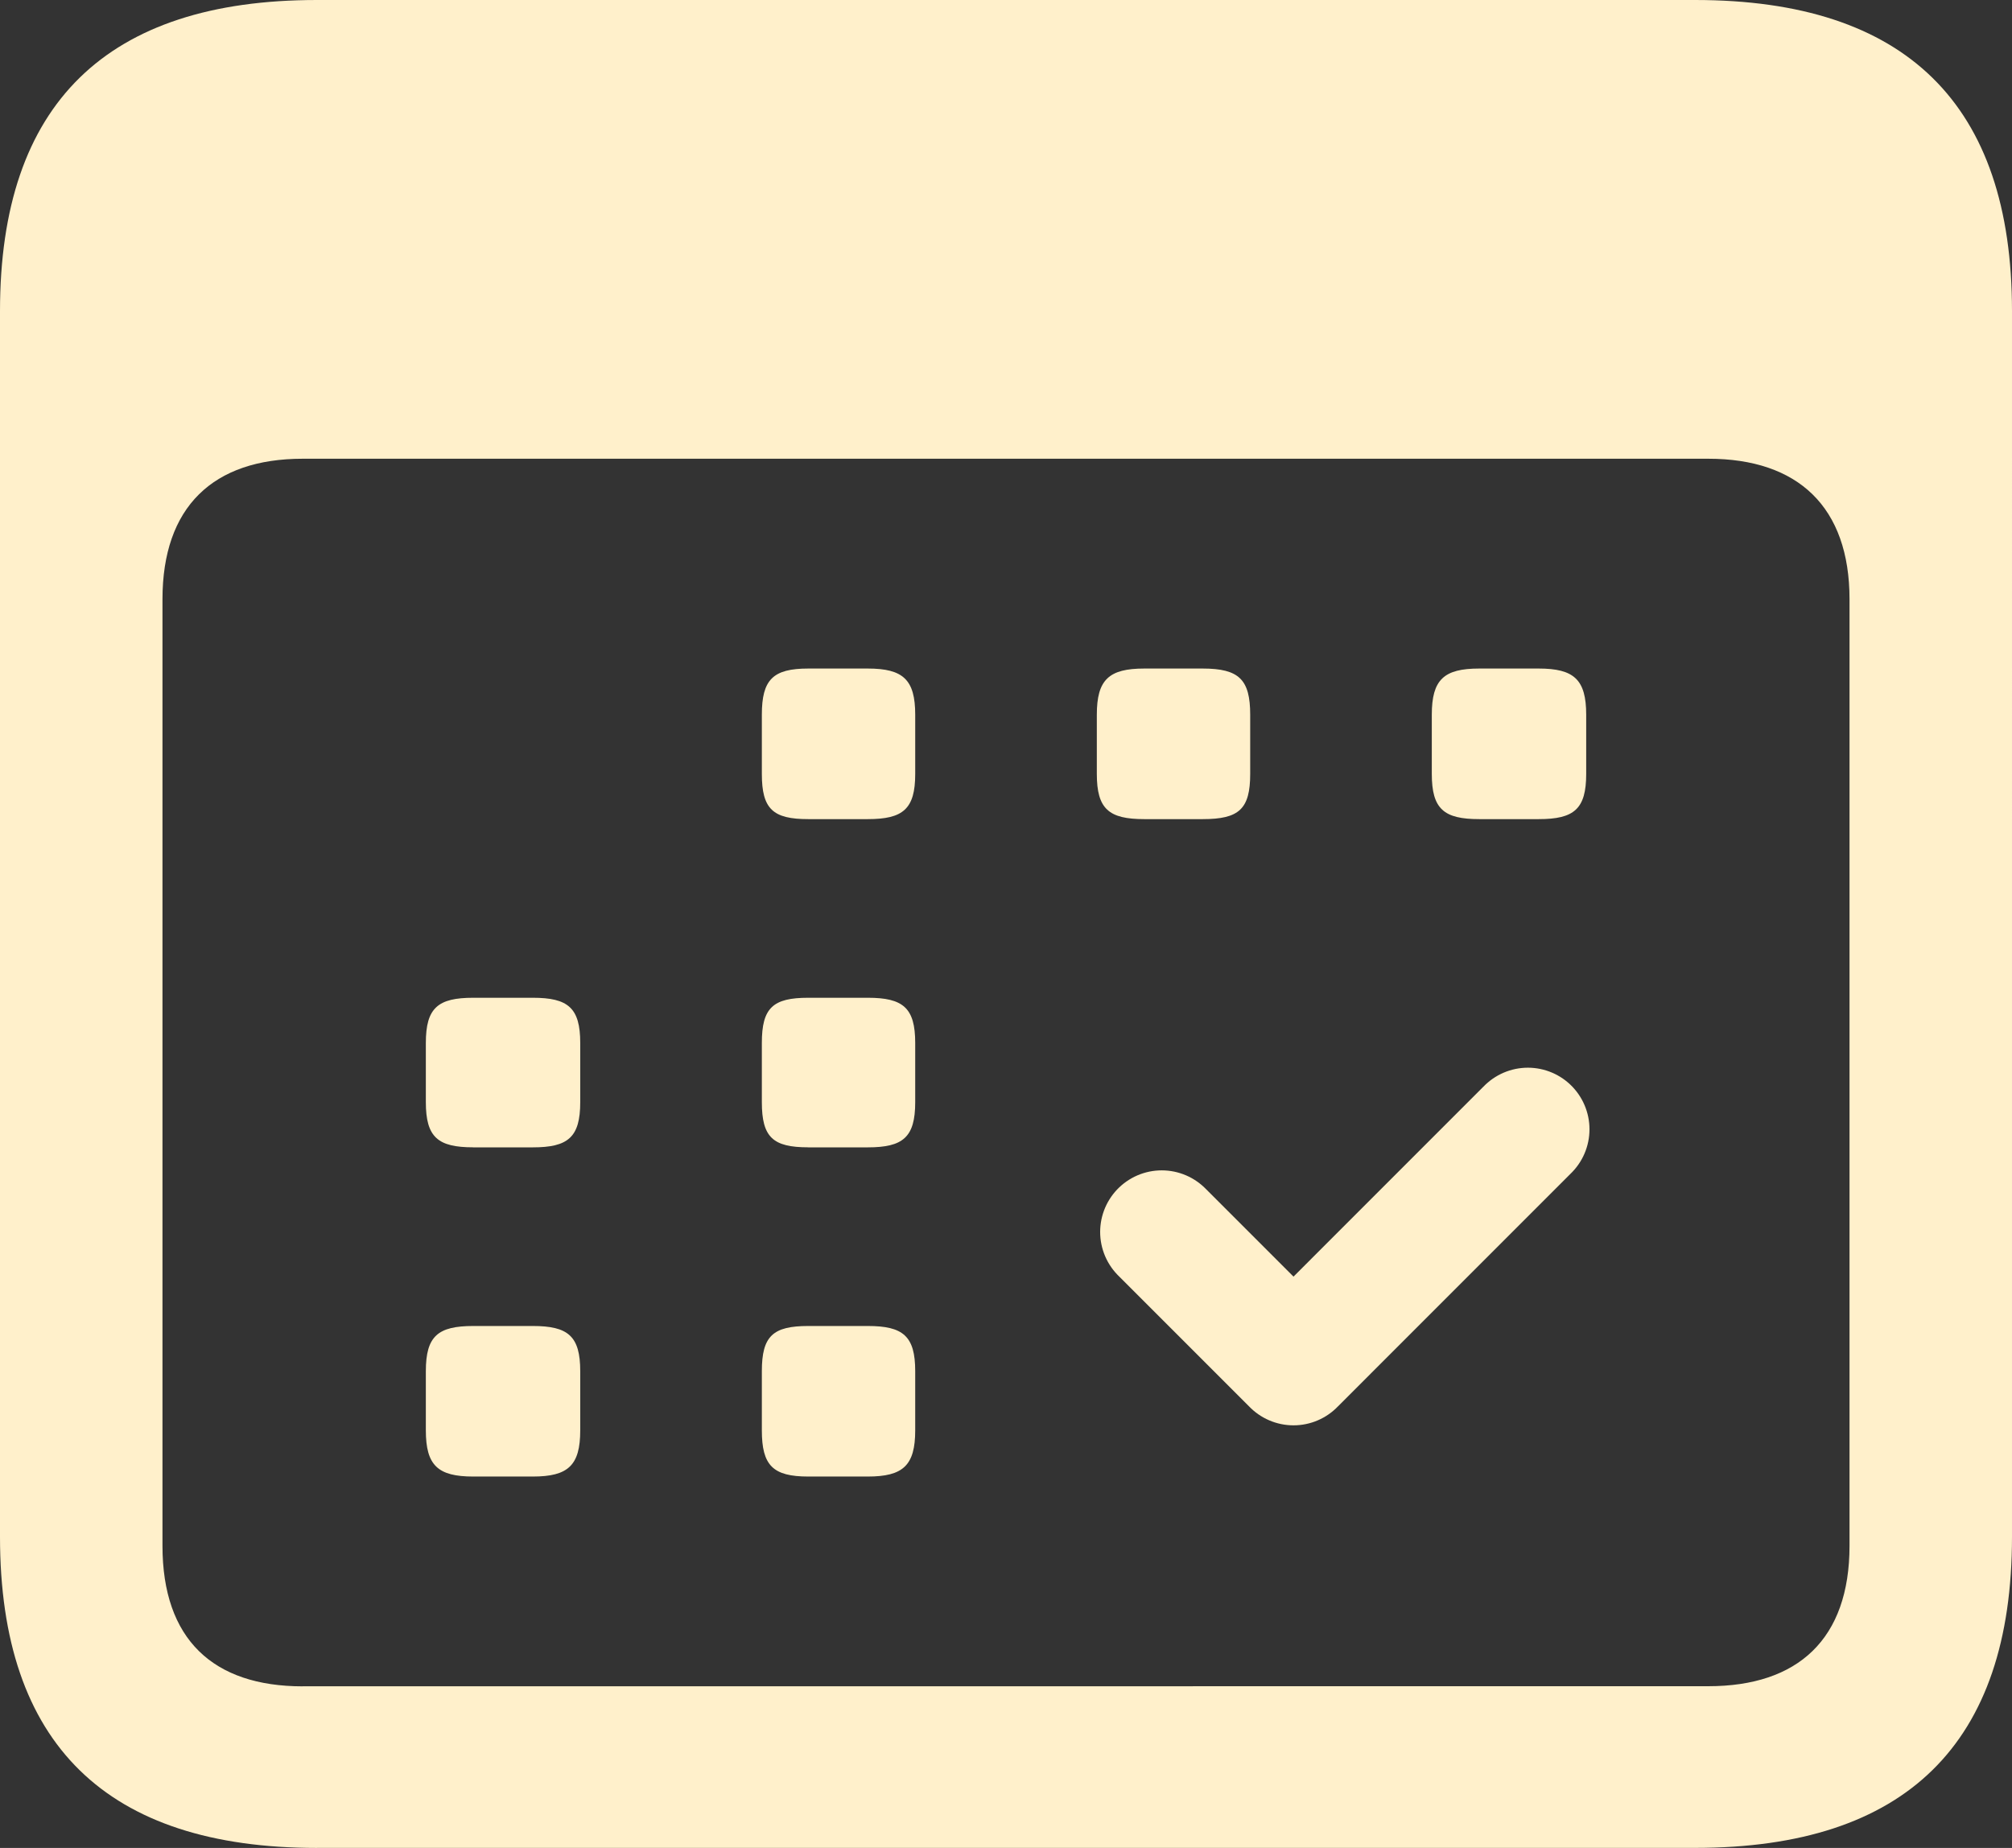 <?xml version="1.0" encoding="UTF-8"?> <svg xmlns="http://www.w3.org/2000/svg" width="49" height="45" fill="none"><rect width="100%" height="100%" fill="#333333" stroke="none"/><path fill="#FFF0CB" d="M7.717 44.999h33.566c5.137 0 7.717-2.541 7.717-7.577V7.576C49 2.541 46.42 0 41.283 0H7.717C2.605 0 0 2.518 0 7.576v29.847C0 42.483 2.605 45 7.717 45Zm-.344-3.934c-2.187 0-3.416-1.149-3.416-3.422V14.593c0-2.248 1.229-3.422 3.416-3.422h34.23c2.186 0 3.44 1.173 3.44 3.422v23.048c0 2.274-1.254 3.421-3.44 3.421l-34.23.002Zm12.31-21.118h1.45c.86 0 1.156-.245 1.156-1.1v-1.443c0-.855-.295-1.124-1.155-1.124h-1.45c-.86 0-1.13.27-1.13 1.124v1.443c0 .855.27 1.1 1.13 1.1Zm8.184 0h1.425c.884 0 1.155-.245 1.155-1.1v-1.443c0-.855-.27-1.124-1.156-1.124h-1.424c-.86 0-1.155.27-1.155 1.124v1.443c0 .855.294 1.1 1.155 1.1Zm8.158 0h1.45c.86 0 1.155-.245 1.155-1.1v-1.443c0-.855-.296-1.124-1.156-1.124h-1.45c-.86 0-1.154.27-1.154 1.124v1.443c0 .855.295 1.1 1.155 1.1Zm-24.5 7.993h1.45c.86 0 1.156-.245 1.156-1.1v-1.443c0-.855-.296-1.1-1.155-1.1h-1.45c-.86 0-1.155.245-1.155 1.1v1.442c0 .856.294 1.1 1.154 1.1Zm8.158 0h1.45c.86 0 1.156-.245 1.156-1.1v-1.443c0-.855-.295-1.1-1.155-1.1h-1.45c-.86 0-1.13.245-1.13 1.1v1.442c0 .856.27 1.1 1.13 1.1Zm-8.158 8.016h1.45c.86 0 1.156-.269 1.156-1.124V33.39c0-.855-.296-1.1-1.155-1.1h-1.45c-.86 0-1.155.245-1.155 1.1v1.442c0 .855.294 1.124 1.154 1.124Zm8.158 0h1.45c.86 0 1.156-.269 1.156-1.124V33.39c0-.855-.295-1.1-1.155-1.1h-1.45c-.86 0-1.13.245-1.13 1.1v1.442c0 .855.27 1.124 1.13 1.124Z"></path><path stroke="#FFF0CB" stroke-linecap="round" stroke-linejoin="round" stroke-width="3" d="m28.293 30 3.209 3.209L37.21 27.5"></path></svg> 